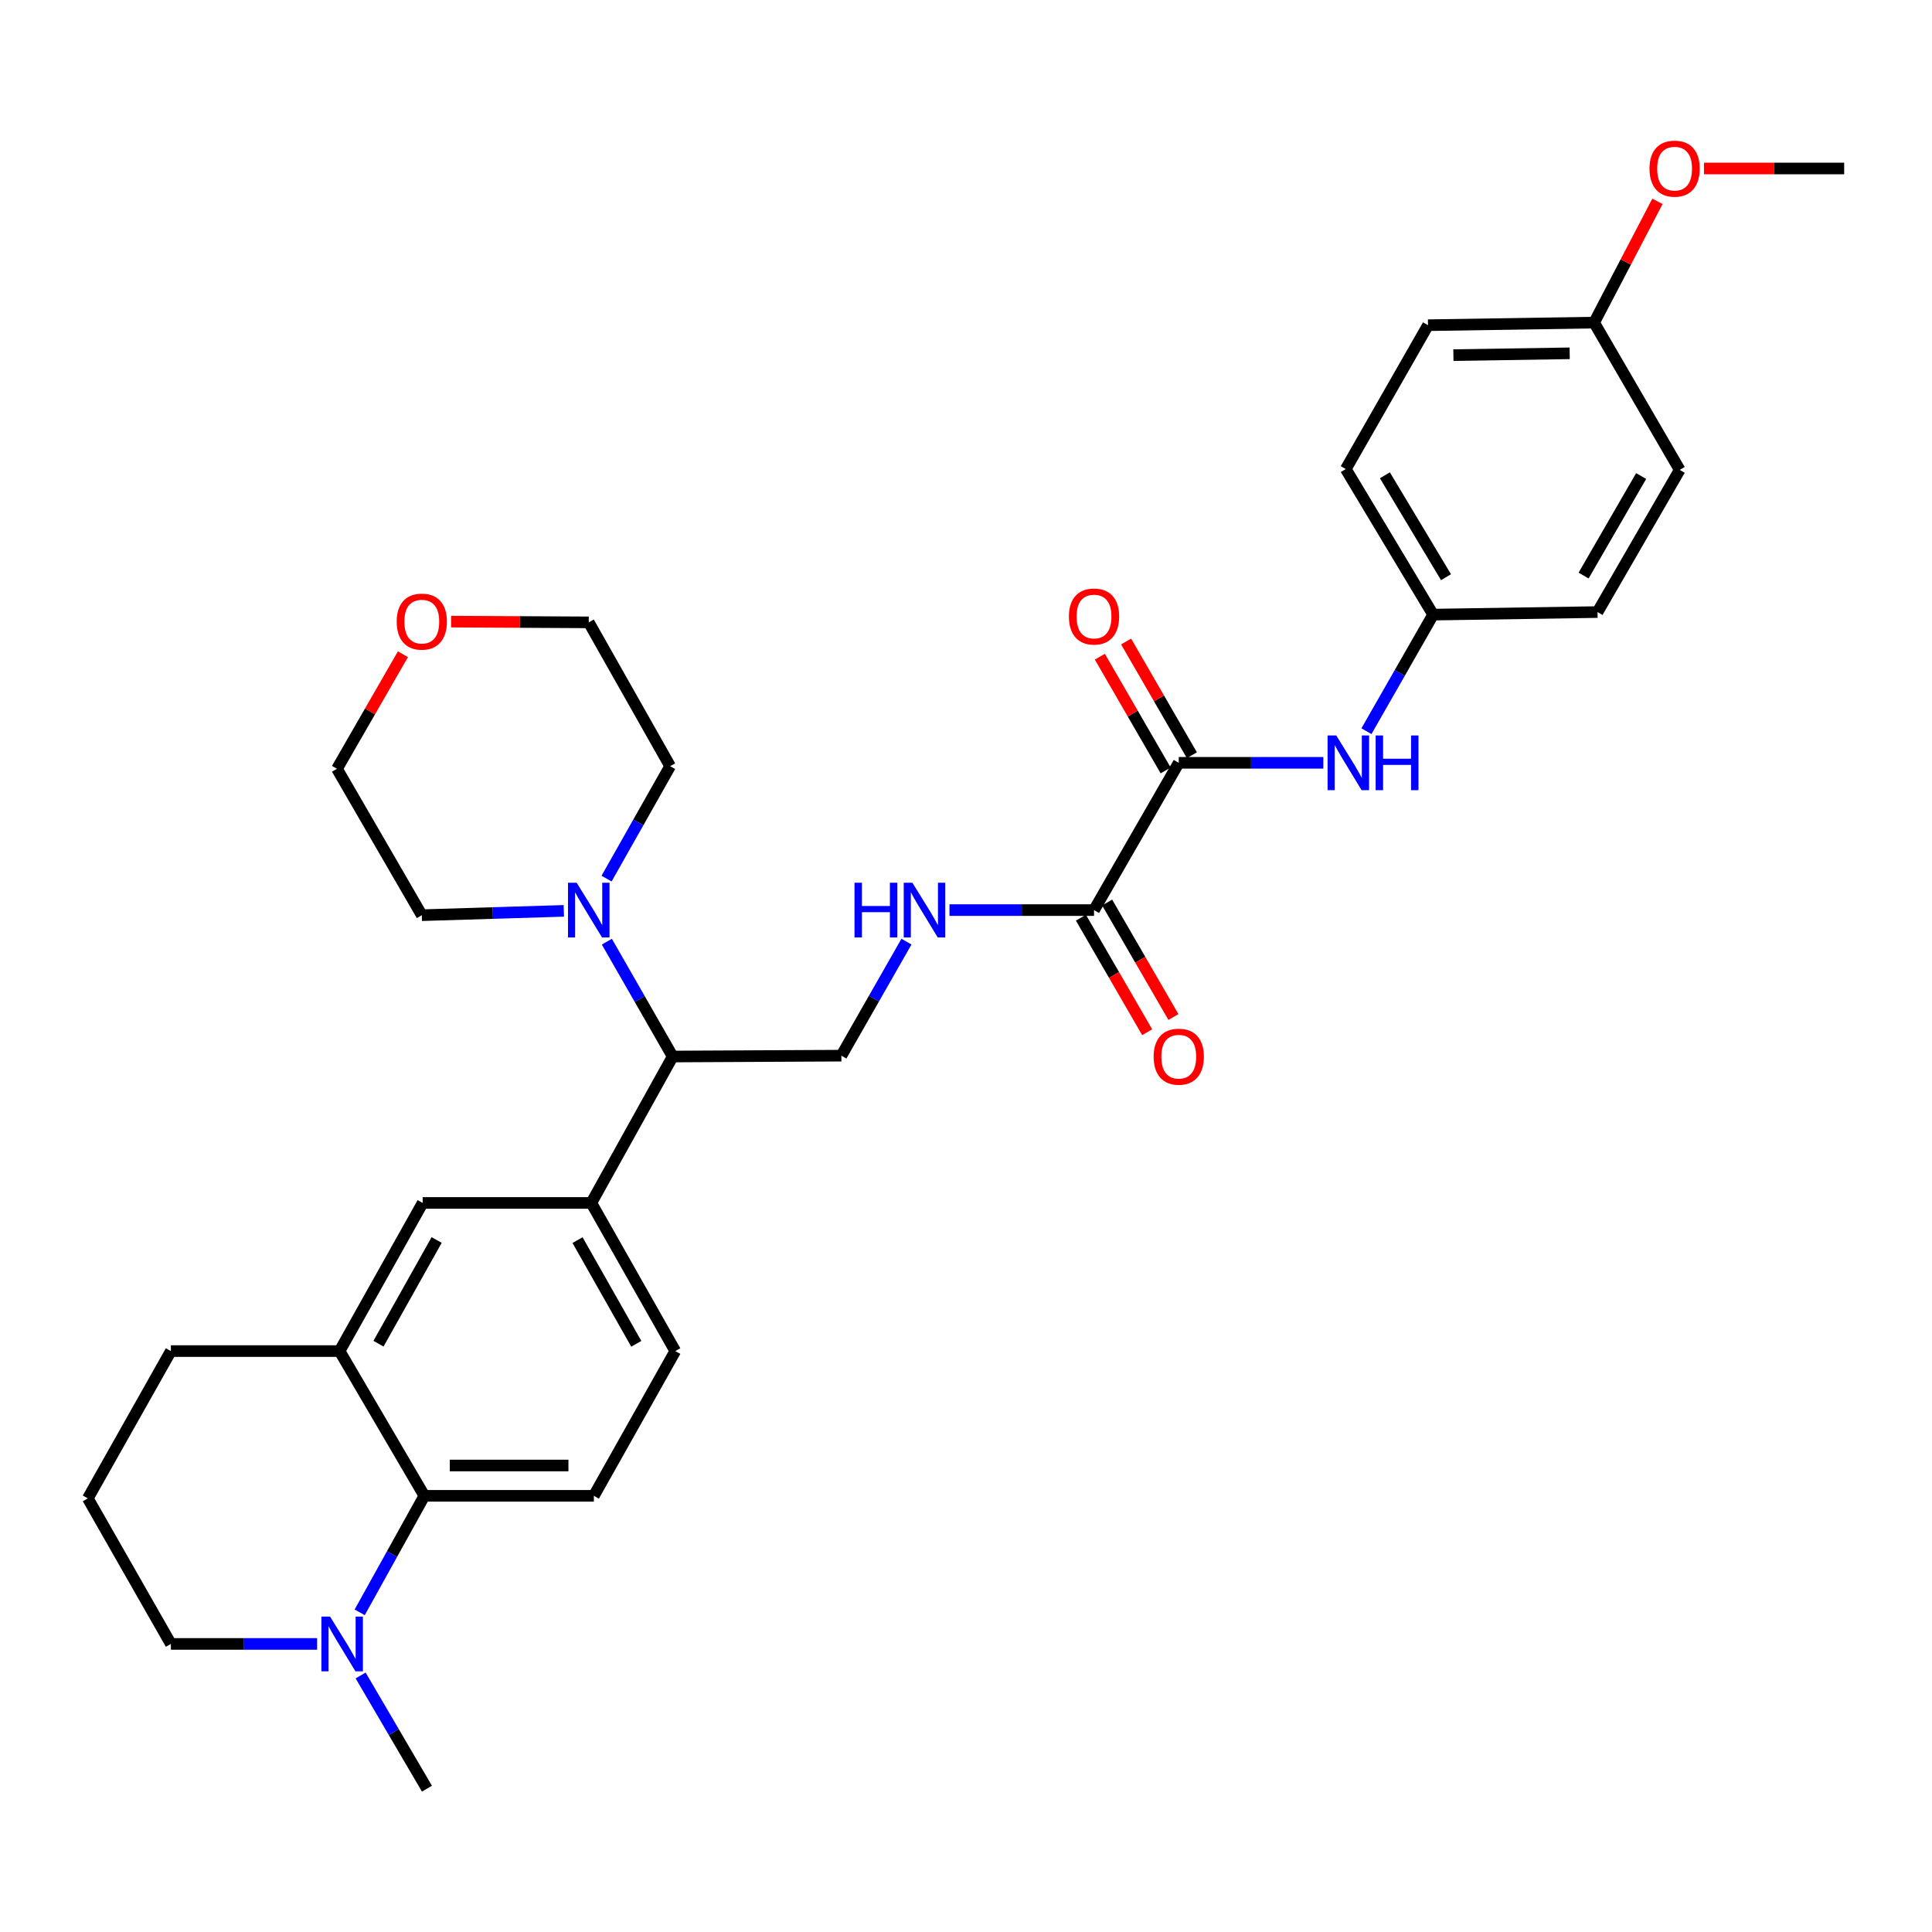 <?xml version='1.0' encoding='iso-8859-1'?>
<svg version='1.1' baseProfile='full'
              xmlns='http://www.w3.org/2000/svg'
                      xmlns:rdkit='http://www.rdkit.org/xml'
                      xmlns:xlink='http://www.w3.org/1999/xlink'
                  xml:space='preserve'
width='1000px' height='1000px' viewBox='0 0 1000 1000'>
<!-- END OF HEADER -->
<rect style='opacity:1.0;fill:#FFFFFF;stroke:none' width='1000' height='1000' x='0' y='0'> </rect>
<path class='bond-0' d='M 610.125,394.832 L 566.267,471.065' style='fill:none;fill-rule:evenodd;stroke:#000000;stroke-width:6px;stroke-linecap:butt;stroke-linejoin:miter;stroke-opacity:1' />
<path class='bond-7' d='M 610.125,394.832 L 647.546,394.832' style='fill:none;fill-rule:evenodd;stroke:#000000;stroke-width:6px;stroke-linecap:butt;stroke-linejoin:miter;stroke-opacity:1' />
<path class='bond-7' d='M 647.546,394.832 L 684.967,394.832' style='fill:none;fill-rule:evenodd;stroke:#0000FF;stroke-width:6px;stroke-linecap:butt;stroke-linejoin:miter;stroke-opacity:1' />
<path class='bond-13' d='M 616.917,390.903 L 599.891,361.475' style='fill:none;fill-rule:evenodd;stroke:#000000;stroke-width:6px;stroke-linecap:butt;stroke-linejoin:miter;stroke-opacity:1' />
<path class='bond-13' d='M 599.891,361.475 L 582.865,332.046' style='fill:none;fill-rule:evenodd;stroke:#FF0000;stroke-width:6px;stroke-linecap:butt;stroke-linejoin:miter;stroke-opacity:1' />
<path class='bond-13' d='M 603.332,398.762 L 586.306,369.334' style='fill:none;fill-rule:evenodd;stroke:#000000;stroke-width:6px;stroke-linecap:butt;stroke-linejoin:miter;stroke-opacity:1' />
<path class='bond-13' d='M 586.306,369.334 L 569.28,339.906' style='fill:none;fill-rule:evenodd;stroke:#FF0000;stroke-width:6px;stroke-linecap:butt;stroke-linejoin:miter;stroke-opacity:1' />
<path class='bond-8' d='M 566.267,471.065 L 528.854,471.065' style='fill:none;fill-rule:evenodd;stroke:#000000;stroke-width:6px;stroke-linecap:butt;stroke-linejoin:miter;stroke-opacity:1' />
<path class='bond-8' d='M 528.854,471.065 L 491.441,471.065' style='fill:none;fill-rule:evenodd;stroke:#0000FF;stroke-width:6px;stroke-linecap:butt;stroke-linejoin:miter;stroke-opacity:1' />
<path class='bond-14' d='M 559.475,474.996 L 576.627,504.635' style='fill:none;fill-rule:evenodd;stroke:#000000;stroke-width:6px;stroke-linecap:butt;stroke-linejoin:miter;stroke-opacity:1' />
<path class='bond-14' d='M 576.627,504.635 L 593.779,534.275' style='fill:none;fill-rule:evenodd;stroke:#FF0000;stroke-width:6px;stroke-linecap:butt;stroke-linejoin:miter;stroke-opacity:1' />
<path class='bond-14' d='M 573.059,467.135 L 590.211,496.774' style='fill:none;fill-rule:evenodd;stroke:#000000;stroke-width:6px;stroke-linecap:butt;stroke-linejoin:miter;stroke-opacity:1' />
<path class='bond-14' d='M 590.211,496.774 L 607.363,526.414' style='fill:none;fill-rule:evenodd;stroke:#FF0000;stroke-width:6px;stroke-linecap:butt;stroke-linejoin:miter;stroke-opacity:1' />
<path class='bond-1' d='M 219.649,774.235 L 307.382,774.235' style='fill:none;fill-rule:evenodd;stroke:#000000;stroke-width:6px;stroke-linecap:butt;stroke-linejoin:miter;stroke-opacity:1' />
<path class='bond-1' d='M 232.809,758.54 L 294.222,758.54' style='fill:none;fill-rule:evenodd;stroke:#000000;stroke-width:6px;stroke-linecap:butt;stroke-linejoin:miter;stroke-opacity:1' />
<path class='bond-2' d='M 219.649,774.235 L 202.912,804.389' style='fill:none;fill-rule:evenodd;stroke:#000000;stroke-width:6px;stroke-linecap:butt;stroke-linejoin:miter;stroke-opacity:1' />
<path class='bond-2' d='M 202.912,804.389 L 186.175,834.543' style='fill:none;fill-rule:evenodd;stroke:#0000FF;stroke-width:6px;stroke-linecap:butt;stroke-linejoin:miter;stroke-opacity:1' />
<path class='bond-33' d='M 219.649,774.235 L 175.764,699.319' style='fill:none;fill-rule:evenodd;stroke:#000000;stroke-width:6px;stroke-linecap:butt;stroke-linejoin:miter;stroke-opacity:1' />
<path class='bond-18' d='M 164.142,850.895 L 126.296,850.895' style='fill:none;fill-rule:evenodd;stroke:#0000FF;stroke-width:6px;stroke-linecap:butt;stroke-linejoin:miter;stroke-opacity:1' />
<path class='bond-18' d='M 126.296,850.895 L 88.449,850.895' style='fill:none;fill-rule:evenodd;stroke:#000000;stroke-width:6px;stroke-linecap:butt;stroke-linejoin:miter;stroke-opacity:1' />
<path class='bond-25' d='M 186.665,867.226 L 203.824,896.518' style='fill:none;fill-rule:evenodd;stroke:#0000FF;stroke-width:6px;stroke-linecap:butt;stroke-linejoin:miter;stroke-opacity:1' />
<path class='bond-25' d='M 203.824,896.518 L 220.983,925.811' style='fill:none;fill-rule:evenodd;stroke:#000000;stroke-width:6px;stroke-linecap:butt;stroke-linejoin:miter;stroke-opacity:1' />
<path class='bond-3' d='M 314.108,487.409 L 331.144,517.131' style='fill:none;fill-rule:evenodd;stroke:#0000FF;stroke-width:6px;stroke-linecap:butt;stroke-linejoin:miter;stroke-opacity:1' />
<path class='bond-3' d='M 331.144,517.131 L 348.18,546.853' style='fill:none;fill-rule:evenodd;stroke:#000000;stroke-width:6px;stroke-linecap:butt;stroke-linejoin:miter;stroke-opacity:1' />
<path class='bond-23' d='M 313.957,454.766 L 330.41,425.671' style='fill:none;fill-rule:evenodd;stroke:#0000FF;stroke-width:6px;stroke-linecap:butt;stroke-linejoin:miter;stroke-opacity:1' />
<path class='bond-23' d='M 330.41,425.671 L 346.863,396.576' style='fill:none;fill-rule:evenodd;stroke:#000000;stroke-width:6px;stroke-linecap:butt;stroke-linejoin:miter;stroke-opacity:1' />
<path class='bond-24' d='M 291.839,471.46 L 255.081,472.583' style='fill:none;fill-rule:evenodd;stroke:#0000FF;stroke-width:6px;stroke-linecap:butt;stroke-linejoin:miter;stroke-opacity:1' />
<path class='bond-24' d='M 255.081,472.583 L 218.323,473.707' style='fill:none;fill-rule:evenodd;stroke:#000000;stroke-width:6px;stroke-linecap:butt;stroke-linejoin:miter;stroke-opacity:1' />
<path class='bond-4' d='M 306.065,622.641 L 348.18,546.853' style='fill:none;fill-rule:evenodd;stroke:#000000;stroke-width:6px;stroke-linecap:butt;stroke-linejoin:miter;stroke-opacity:1' />
<path class='bond-9' d='M 306.065,622.641 L 218.768,622.641' style='fill:none;fill-rule:evenodd;stroke:#000000;stroke-width:6px;stroke-linecap:butt;stroke-linejoin:miter;stroke-opacity:1' />
<path class='bond-12' d='M 306.065,622.641 L 349.514,699.319' style='fill:none;fill-rule:evenodd;stroke:#000000;stroke-width:6px;stroke-linecap:butt;stroke-linejoin:miter;stroke-opacity:1' />
<path class='bond-12' d='M 298.928,641.88 L 329.342,695.555' style='fill:none;fill-rule:evenodd;stroke:#000000;stroke-width:6px;stroke-linecap:butt;stroke-linejoin:miter;stroke-opacity:1' />
<path class='bond-5' d='M 175.764,699.319 L 218.768,622.641' style='fill:none;fill-rule:evenodd;stroke:#000000;stroke-width:6px;stroke-linecap:butt;stroke-linejoin:miter;stroke-opacity:1' />
<path class='bond-5' d='M 195.904,695.494 L 226.006,641.82' style='fill:none;fill-rule:evenodd;stroke:#000000;stroke-width:6px;stroke-linecap:butt;stroke-linejoin:miter;stroke-opacity:1' />
<path class='bond-26' d='M 175.764,699.319 L 88.449,699.319' style='fill:none;fill-rule:evenodd;stroke:#000000;stroke-width:6px;stroke-linecap:butt;stroke-linejoin:miter;stroke-opacity:1' />
<path class='bond-6' d='M 348.18,546.853 L 435.495,546.409' style='fill:none;fill-rule:evenodd;stroke:#000000;stroke-width:6px;stroke-linecap:butt;stroke-linejoin:miter;stroke-opacity:1' />
<path class='bond-16' d='M 707.265,378.463 L 724.521,348.296' style='fill:none;fill-rule:evenodd;stroke:#0000FF;stroke-width:6px;stroke-linecap:butt;stroke-linejoin:miter;stroke-opacity:1' />
<path class='bond-16' d='M 724.521,348.296 L 741.777,318.129' style='fill:none;fill-rule:evenodd;stroke:#000000;stroke-width:6px;stroke-linecap:butt;stroke-linejoin:miter;stroke-opacity:1' />
<path class='bond-10' d='M 469.185,487.394 L 452.34,516.901' style='fill:none;fill-rule:evenodd;stroke:#0000FF;stroke-width:6px;stroke-linecap:butt;stroke-linejoin:miter;stroke-opacity:1' />
<path class='bond-10' d='M 452.34,516.901 L 435.495,546.409' style='fill:none;fill-rule:evenodd;stroke:#000000;stroke-width:6px;stroke-linecap:butt;stroke-linejoin:miter;stroke-opacity:1' />
<path class='bond-11' d='M 307.382,774.235 L 349.514,699.319' style='fill:none;fill-rule:evenodd;stroke:#000000;stroke-width:6px;stroke-linecap:butt;stroke-linejoin:miter;stroke-opacity:1' />
<path class='bond-15' d='M 208.56,338.629 L 191.491,368.278' style='fill:none;fill-rule:evenodd;stroke:#FF0000;stroke-width:6px;stroke-linecap:butt;stroke-linejoin:miter;stroke-opacity:1' />
<path class='bond-15' d='M 191.491,368.278 L 174.422,397.928' style='fill:none;fill-rule:evenodd;stroke:#000000;stroke-width:6px;stroke-linecap:butt;stroke-linejoin:miter;stroke-opacity:1' />
<path class='bond-34' d='M 233.484,321.75 L 269.112,321.94' style='fill:none;fill-rule:evenodd;stroke:#FF0000;stroke-width:6px;stroke-linecap:butt;stroke-linejoin:miter;stroke-opacity:1' />
<path class='bond-34' d='M 269.112,321.94 L 304.74,322.131' style='fill:none;fill-rule:evenodd;stroke:#000000;stroke-width:6px;stroke-linecap:butt;stroke-linejoin:miter;stroke-opacity:1' />
<path class='bond-19' d='M 741.777,318.129 L 826.878,316.803' style='fill:none;fill-rule:evenodd;stroke:#000000;stroke-width:6px;stroke-linecap:butt;stroke-linejoin:miter;stroke-opacity:1' />
<path class='bond-20' d='M 741.777,318.129 L 696.576,242.785' style='fill:none;fill-rule:evenodd;stroke:#000000;stroke-width:6px;stroke-linecap:butt;stroke-linejoin:miter;stroke-opacity:1' />
<path class='bond-20' d='M 748.456,298.753 L 716.815,246.013' style='fill:none;fill-rule:evenodd;stroke:#000000;stroke-width:6px;stroke-linecap:butt;stroke-linejoin:miter;stroke-opacity:1' />
<path class='bond-17' d='M 825.116,166.98 L 739.135,168.323' style='fill:none;fill-rule:evenodd;stroke:#000000;stroke-width:6px;stroke-linecap:butt;stroke-linejoin:miter;stroke-opacity:1' />
<path class='bond-17' d='M 812.464,182.874 L 752.278,183.814' style='fill:none;fill-rule:evenodd;stroke:#000000;stroke-width:6px;stroke-linecap:butt;stroke-linejoin:miter;stroke-opacity:1' />
<path class='bond-27' d='M 825.116,166.98 L 841.505,135.598' style='fill:none;fill-rule:evenodd;stroke:#000000;stroke-width:6px;stroke-linecap:butt;stroke-linejoin:miter;stroke-opacity:1' />
<path class='bond-27' d='M 841.505,135.598 L 857.894,104.217' style='fill:none;fill-rule:evenodd;stroke:#FF0000;stroke-width:6px;stroke-linecap:butt;stroke-linejoin:miter;stroke-opacity:1' />
<path class='bond-32' d='M 825.116,166.98 L 869.419,243.213' style='fill:none;fill-rule:evenodd;stroke:#000000;stroke-width:6px;stroke-linecap:butt;stroke-linejoin:miter;stroke-opacity:1' />
<path class='bond-35' d='M 88.449,850.895 L 45.455,775.56' style='fill:none;fill-rule:evenodd;stroke:#000000;stroke-width:6px;stroke-linecap:butt;stroke-linejoin:miter;stroke-opacity:1' />
<path class='bond-21' d='M 826.878,316.803 L 869.419,243.213' style='fill:none;fill-rule:evenodd;stroke:#000000;stroke-width:6px;stroke-linecap:butt;stroke-linejoin:miter;stroke-opacity:1' />
<path class='bond-21' d='M 819.671,297.91 L 849.45,246.396' style='fill:none;fill-rule:evenodd;stroke:#000000;stroke-width:6px;stroke-linecap:butt;stroke-linejoin:miter;stroke-opacity:1' />
<path class='bond-22' d='M 696.576,242.785 L 739.135,168.323' style='fill:none;fill-rule:evenodd;stroke:#000000;stroke-width:6px;stroke-linecap:butt;stroke-linejoin:miter;stroke-opacity:1' />
<path class='bond-30' d='M 346.863,396.576 L 304.74,322.131' style='fill:none;fill-rule:evenodd;stroke:#000000;stroke-width:6px;stroke-linecap:butt;stroke-linejoin:miter;stroke-opacity:1' />
<path class='bond-29' d='M 218.323,473.707 L 174.422,397.928' style='fill:none;fill-rule:evenodd;stroke:#000000;stroke-width:6px;stroke-linecap:butt;stroke-linejoin:miter;stroke-opacity:1' />
<path class='bond-28' d='M 88.449,699.319 L 45.455,775.56' style='fill:none;fill-rule:evenodd;stroke:#000000;stroke-width:6px;stroke-linecap:butt;stroke-linejoin:miter;stroke-opacity:1' />
<path class='bond-31' d='M 881.971,87.207 L 918.258,87.207' style='fill:none;fill-rule:evenodd;stroke:#FF0000;stroke-width:6px;stroke-linecap:butt;stroke-linejoin:miter;stroke-opacity:1' />
<path class='bond-31' d='M 918.258,87.207 L 954.545,87.207' style='fill:none;fill-rule:evenodd;stroke:#000000;stroke-width:6px;stroke-linecap:butt;stroke-linejoin:miter;stroke-opacity:1' />
<path  class='atom-3' d='M 170.838 836.735
L 180.118 851.735
Q 181.038 853.215, 182.518 855.895
Q 183.998 858.575, 184.078 858.735
L 184.078 836.735
L 187.838 836.735
L 187.838 865.055
L 183.958 865.055
L 173.998 848.655
Q 172.838 846.735, 171.598 844.535
Q 170.398 842.335, 170.038 841.655
L 170.038 865.055
L 166.358 865.055
L 166.358 836.735
L 170.838 836.735
' fill='#0000FF'/>
<path  class='atom-4' d='M 298.48 456.905
L 307.76 471.905
Q 308.68 473.385, 310.16 476.065
Q 311.64 478.745, 311.72 478.905
L 311.72 456.905
L 315.48 456.905
L 315.48 485.225
L 311.6 485.225
L 301.64 468.825
Q 300.48 466.905, 299.24 464.705
Q 298.04 462.505, 297.68 461.825
L 297.68 485.225
L 294 485.225
L 294 456.905
L 298.48 456.905
' fill='#0000FF'/>
<path  class='atom-8' d='M 691.642 380.672
L 700.922 395.672
Q 701.842 397.152, 703.322 399.832
Q 704.802 402.512, 704.882 402.672
L 704.882 380.672
L 708.642 380.672
L 708.642 408.992
L 704.762 408.992
L 694.802 392.592
Q 693.642 390.672, 692.402 388.472
Q 691.202 386.272, 690.842 385.592
L 690.842 408.992
L 687.162 408.992
L 687.162 380.672
L 691.642 380.672
' fill='#0000FF'/>
<path  class='atom-8' d='M 712.042 380.672
L 715.882 380.672
L 715.882 392.712
L 730.362 392.712
L 730.362 380.672
L 734.202 380.672
L 734.202 408.992
L 730.362 408.992
L 730.362 395.912
L 715.882 395.912
L 715.882 408.992
L 712.042 408.992
L 712.042 380.672
' fill='#0000FF'/>
<path  class='atom-9' d='M 442.287 456.905
L 446.127 456.905
L 446.127 468.945
L 460.607 468.945
L 460.607 456.905
L 464.447 456.905
L 464.447 485.225
L 460.607 485.225
L 460.607 472.145
L 446.127 472.145
L 446.127 485.225
L 442.287 485.225
L 442.287 456.905
' fill='#0000FF'/>
<path  class='atom-9' d='M 472.247 456.905
L 481.527 471.905
Q 482.447 473.385, 483.927 476.065
Q 485.407 478.745, 485.487 478.905
L 485.487 456.905
L 489.247 456.905
L 489.247 485.225
L 485.367 485.225
L 475.407 468.825
Q 474.247 466.905, 473.007 464.705
Q 471.807 462.505, 471.447 461.825
L 471.447 485.225
L 467.767 485.225
L 467.767 456.905
L 472.247 456.905
' fill='#0000FF'/>
<path  class='atom-14' d='M 553.267 319.107
Q 553.267 312.307, 556.627 308.507
Q 559.987 304.707, 566.267 304.707
Q 572.547 304.707, 575.907 308.507
Q 579.267 312.307, 579.267 319.107
Q 579.267 325.987, 575.867 329.907
Q 572.467 333.787, 566.267 333.787
Q 560.027 333.787, 556.627 329.907
Q 553.267 326.027, 553.267 319.107
M 566.267 330.587
Q 570.587 330.587, 572.907 327.707
Q 575.267 324.787, 575.267 319.107
Q 575.267 313.547, 572.907 310.747
Q 570.587 307.907, 566.267 307.907
Q 561.947 307.907, 559.587 310.707
Q 557.267 313.507, 557.267 319.107
Q 557.267 324.827, 559.587 327.707
Q 561.947 330.587, 566.267 330.587
' fill='#FF0000'/>
<path  class='atom-15' d='M 597.125 546.933
Q 597.125 540.133, 600.485 536.333
Q 603.845 532.533, 610.125 532.533
Q 616.405 532.533, 619.765 536.333
Q 623.125 540.133, 623.125 546.933
Q 623.125 553.813, 619.725 557.733
Q 616.325 561.613, 610.125 561.613
Q 603.885 561.613, 600.485 557.733
Q 597.125 553.853, 597.125 546.933
M 610.125 558.413
Q 614.445 558.413, 616.765 555.533
Q 619.125 552.613, 619.125 546.933
Q 619.125 541.373, 616.765 538.573
Q 614.445 535.733, 610.125 535.733
Q 605.805 535.733, 603.445 538.533
Q 601.125 541.333, 601.125 546.933
Q 601.125 552.653, 603.445 555.533
Q 605.805 558.413, 610.125 558.413
' fill='#FF0000'/>
<path  class='atom-16' d='M 205.323 321.749
Q 205.323 314.949, 208.683 311.149
Q 212.043 307.349, 218.323 307.349
Q 224.603 307.349, 227.963 311.149
Q 231.323 314.949, 231.323 321.749
Q 231.323 328.629, 227.923 332.549
Q 224.523 336.429, 218.323 336.429
Q 212.083 336.429, 208.683 332.549
Q 205.323 328.669, 205.323 321.749
M 218.323 333.229
Q 222.643 333.229, 224.963 330.349
Q 227.323 327.429, 227.323 321.749
Q 227.323 316.189, 224.963 313.389
Q 222.643 310.549, 218.323 310.549
Q 214.003 310.549, 211.643 313.349
Q 209.323 316.149, 209.323 321.749
Q 209.323 327.469, 211.643 330.349
Q 214.003 333.229, 218.323 333.229
' fill='#FF0000'/>
<path  class='atom-28' d='M 853.777 87.287
Q 853.777 80.487, 857.137 76.687
Q 860.497 72.887, 866.777 72.887
Q 873.057 72.887, 876.417 76.687
Q 879.777 80.487, 879.777 87.287
Q 879.777 94.167, 876.377 98.087
Q 872.977 101.967, 866.777 101.967
Q 860.537 101.967, 857.137 98.087
Q 853.777 94.207, 853.777 87.287
M 866.777 98.767
Q 871.097 98.767, 873.417 95.887
Q 875.777 92.967, 875.777 87.287
Q 875.777 81.727, 873.417 78.927
Q 871.097 76.087, 866.777 76.087
Q 862.457 76.087, 860.097 78.887
Q 857.777 81.687, 857.777 87.287
Q 857.777 93.007, 860.097 95.887
Q 862.457 98.767, 866.777 98.767
' fill='#FF0000'/>
</svg>
